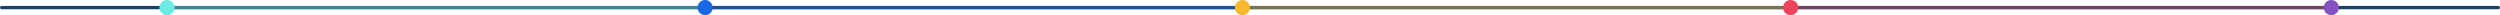 <svg xmlns="http://www.w3.org/2000/svg" width="1482" height="9" viewBox="0 0 1482 9"><g id="Group_1960" data-name="Group 1960" transform="translate(-178.5 -4906)"><line id="Line_358" data-name="Line 358" x2="1480" transform="translate(179.5 4910.5)" fill="none" stroke="#1c4265" stroke-linecap="round" stroke-width="2"/><path id="Path_13355" data-name="Path 13355" d="M0 0H316.62" transform="translate(276.408 4910.5)" fill="none" stroke="#6cebe2" stroke-linecap="round" stroke-width="2" opacity=".41"/><path id="Path_13403" data-name="Path 13403" d="M0 0H321" transform="translate(594 4910.5)" fill="none" stroke="#1968e5" stroke-linecap="round" stroke-width="2" opacity=".41"/><line id="Line_361" data-name="Line 361" x2="325" transform="translate(915 4910.5)" fill="none" stroke="#f8b92d" stroke-linecap="round" stroke-width="2" opacity=".41"/><line id="Line_362" data-name="Line 362" x2="320.5" transform="translate(1240 4910.5)" fill="none" stroke="#ee435d" stroke-linecap="round" stroke-width="2" opacity=".41"/><circle id="Ellipse_886" data-name="Ellipse 886" cx="4.5" cy="4.5" r="4.5" transform="translate(910.5 4906)" fill="#f8b92d"/><circle id="Ellipse_889" data-name="Ellipse 889" cx="4.5" cy="4.5" r="4.5" transform="translate(1235.5 4906)" fill="#ee435d"/><circle id="Ellipse_890" data-name="Ellipse 890" cx="4.5" cy="4.5" r="4.5" transform="translate(1556 4906)" fill="#8354c1"/><circle id="Ellipse_888" data-name="Ellipse 888" cx="4.5" cy="4.5" r="4.5" transform="translate(592 4906)" fill="#1968e5"/><circle id="Ellipse_887" data-name="Ellipse 887" cx="4.5" cy="4.5" r="4.5" transform="translate(273 4906)" fill="#6cebe2"/></g></svg>